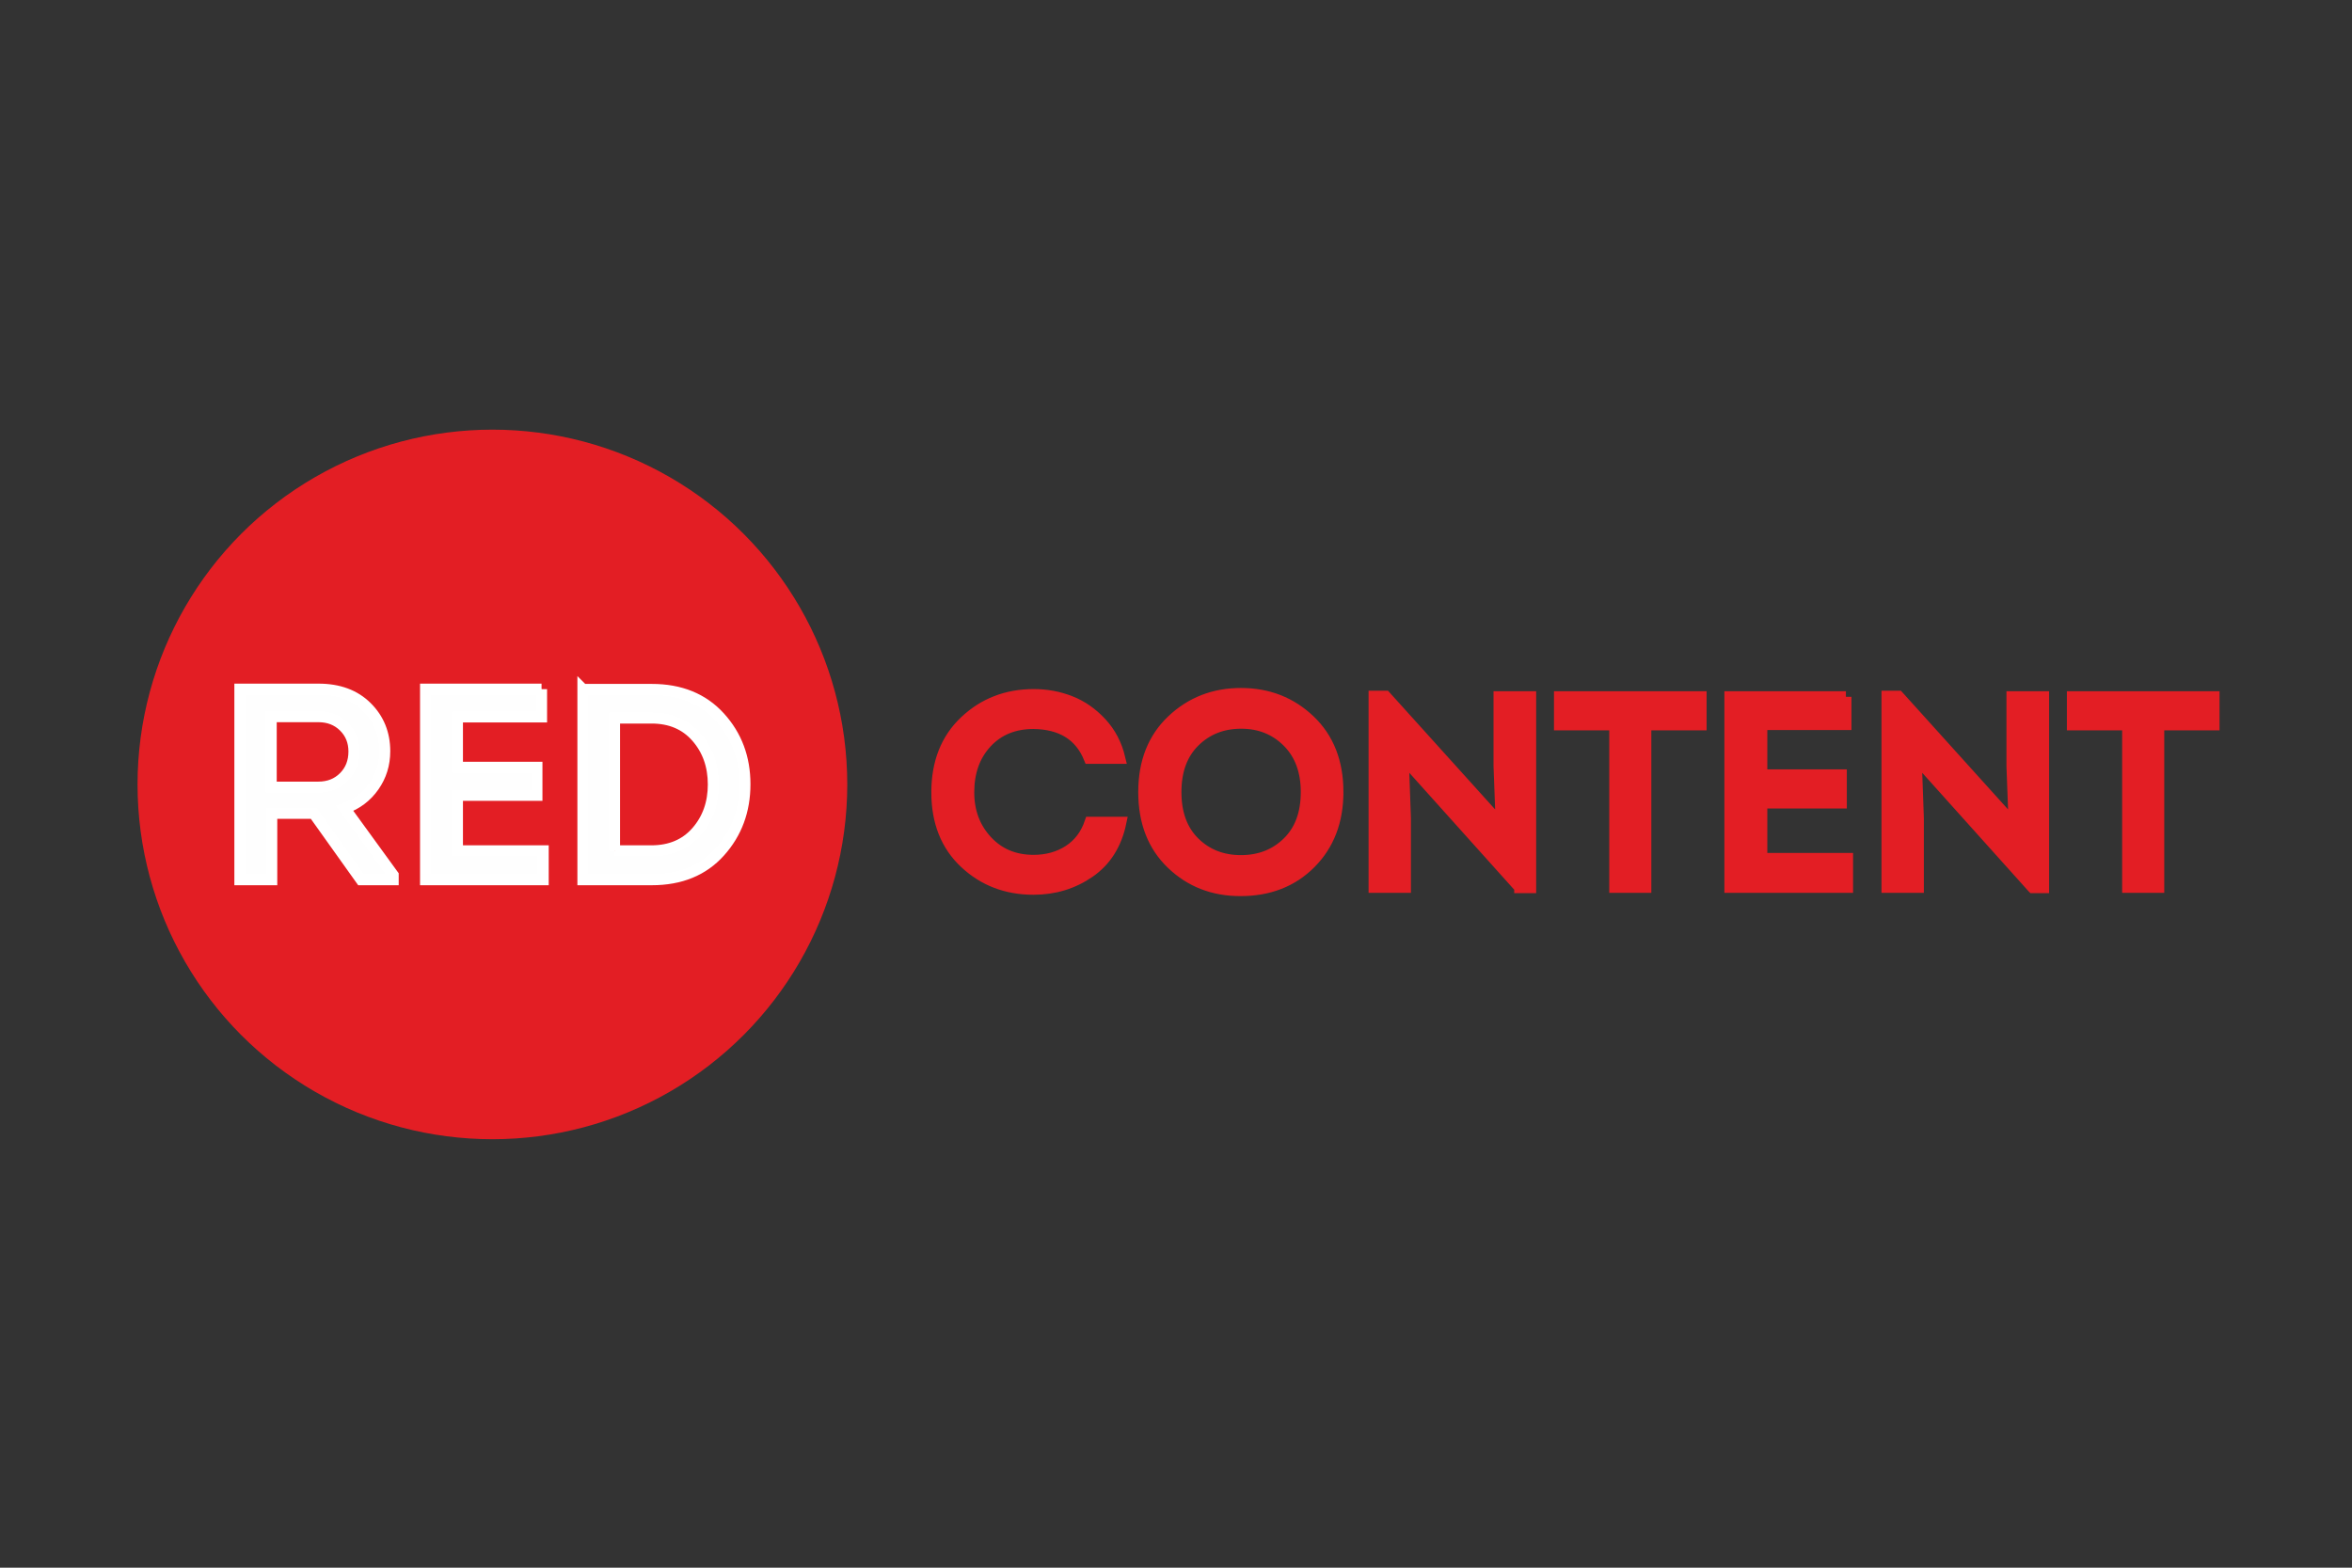 <?xml version="1.0" encoding="UTF-8"?> <svg xmlns="http://www.w3.org/2000/svg" xmlns:xlink="http://www.w3.org/1999/xlink" xmlns:xodm="http://www.corel.com/coreldraw/odm/2003" xml:space="preserve" width="300mm" height="200mm" version="1.1" style="shape-rendering:geometricPrecision; text-rendering:geometricPrecision; image-rendering:optimizeQuality; fill-rule:evenodd; clip-rule:evenodd" viewBox="0 0 30000 20000"><rect x="0" y="0" width="30000" height="20000" fill="#333333" stroke="none"/> <defs> <style type="text/css"> .str0 {stroke:#E31E24;stroke-width:141.11;stroke-miterlimit:22.926} .str1 {stroke:white;stroke-width:141.11;stroke-miterlimit:22.926} .fil1 {fill:#E31E24} .fil2 {fill:#FEFEFE;fill-rule:nonzero} .fil0 {fill:#E31E24;fill-rule:nonzero} </style> </defs> <g id="Слой_x0020_1">  <g id="_2412820051872"> <path class="fil0 str0" d="M11949.76 10108.14c0,-379.67 119.8,-682.36 359.42,-908.08 239.61,-225.72 531.88,-338.58 876.83,-338.58 164.36,0 320.06,28.93 467.06,86.81 147.01,57.88 278.39,149.33 394.14,274.34 115.76,125.01 194.47,275.49 236.14,451.44l-388.93 0c-118.07,-291.7 -355.36,-439.87 -711.89,-444.49 -247.71,0 -447.38,81.6 -599.02,244.81 -151.64,163.22 -227.45,374.46 -227.45,633.75 0,245.4 76.97,451.44 230.92,618.12 153.95,166.69 352.47,250.03 595.55,250.03 171.32,0 321.23,-41.67 449.71,-125.01 128.48,-83.34 219.35,-203.73 272.6,-361.15l392.4 0c-57.88,280.12 -191.57,492.53 -401.09,637.22 -209.5,144.69 -447.38,217.04 -713.62,217.04 -344.94,0 -636.63,-111.71 -875.09,-335.1 -238.45,-223.41 -357.68,-523.79 -357.68,-901.15zm5115.14 -3.47c0,370.41 -115.76,672.52 -347.26,906.35 -231.51,233.82 -530.16,350.73 -895.94,350.73 -347.25,0 -639.53,-114.02 -876.82,-342.05 -237.3,-228.04 -355.95,-533.05 -355.95,-915.03 0,-381.99 120.39,-687 361.15,-915.03 240.77,-228.04 533.63,-342.05 878.57,-342.05 344.95,0 637.23,114.01 876.83,342.05 239.61,228.03 359.42,533.04 359.42,915.03zm-1828.33 -644.17c-158.57,156.27 -237.87,370.99 -237.87,644.17 0,273.18 78.72,487.32 236.14,642.43 157.42,155.11 355.36,232.67 593.81,232.67 238.46,0 436.98,-77.56 595.55,-232.67 158.58,-155.11 237.88,-369.25 237.88,-642.43 0,-268.54 -79.3,-482.11 -237.88,-640.7 -158.57,-158.57 -355.93,-237.86 -592.08,-237.86 -238.45,0 -436.97,78.13 -595.55,234.39zm4148.03 1863.05l-1486.28 -1656.43 27.79 770.92 0 882.04 -399.35 0 0 -2437.76 145.84 0 1475.86 1635.59 -27.78 -743.13 0 -885.52 402.82 0 0 2434.29 -138.9 0zm1211.94 -2076.61l-704.94 0 0 -357.68 1805.75 0 0 357.68 -704.93 0 0 2073.14 -395.88 0 0 -2073.14zm2948.23 -357.68l0 354.21 -1073.03 0 0 642.43 1014 0 0 357.67 -1014 0 0 708.42 1093.86 0 0 368.09 -1500.16 0 0 -2430.82 1479.33 0zm2382.21 2434.29l-1486.28 -1656.43 27.78 770.92 0 882.04 -399.34 0 0 -2437.76 145.84 0 1475.86 1635.59 -27.79 -743.13 0 -885.52 402.83 0 0 2434.29 -138.9 0zm1211.94 -2076.61l-704.95 0 0 -357.68 1805.76 0 0 357.68 -704.94 0 0 2073.14 -395.87 0 0 -2073.14z"></path> <circle class="fil1" cx="6280.69" cy="10007.6" r="4526.28"></circle> <path class="fil2 str1" d="M4396.8 10313.17l618.12 850.79 0 59.03 -409.77 0 -604.22 -847.31 -534.78 0 0 847.31 -406.3 0 0 -2430.82 1003.58 0c256.98,0 461.86,75.82 614.65,227.46 152.79,151.63 229.19,339.74 229.19,564.29 0,166.69 -46.3,316.01 -138.9,447.97 -92.6,131.96 -216.46,225.72 -371.57,281.28zm-937.6 -270.87l600.76 0c131.96,0 240.76,-42.82 326.42,-128.48 85.66,-85.66 128.49,-194.47 128.49,-326.42 0,-127.33 -42.83,-233.25 -128.49,-317.74 -85.66,-84.51 -194.46,-126.76 -326.42,-126.76l-600.76 0 0 899.4zm3448.29 -1250.13l0 354.21 -1073.03 0 0 642.43 1014 0 0 357.67 -1014 0 0 708.42 1093.87 0 0 368.09 -1500.16 0 0 -2430.82 1479.32 0zm527.84 3.48l878.57 0c363.47,0 652.27,117.48 866.42,352.47 214.14,234.97 321.21,520.31 321.21,855.99 0,338 -106.49,625.65 -319.48,862.94 -212.98,237.29 -502.37,355.94 -868.15,355.94l-878.57 0 0 -2427.34zm402.83 2059.25l468.79 0c243.08,0 435.82,-81.61 578.19,-244.82 142.38,-163.21 213.56,-364.04 213.56,-602.5 0,-238.44 -71.18,-439.28 -213.56,-602.49 -142.37,-163.21 -333.95,-244.82 -574.71,-244.82l-472.27 0 0 1694.63z"></path> </g> </g> </svg> 